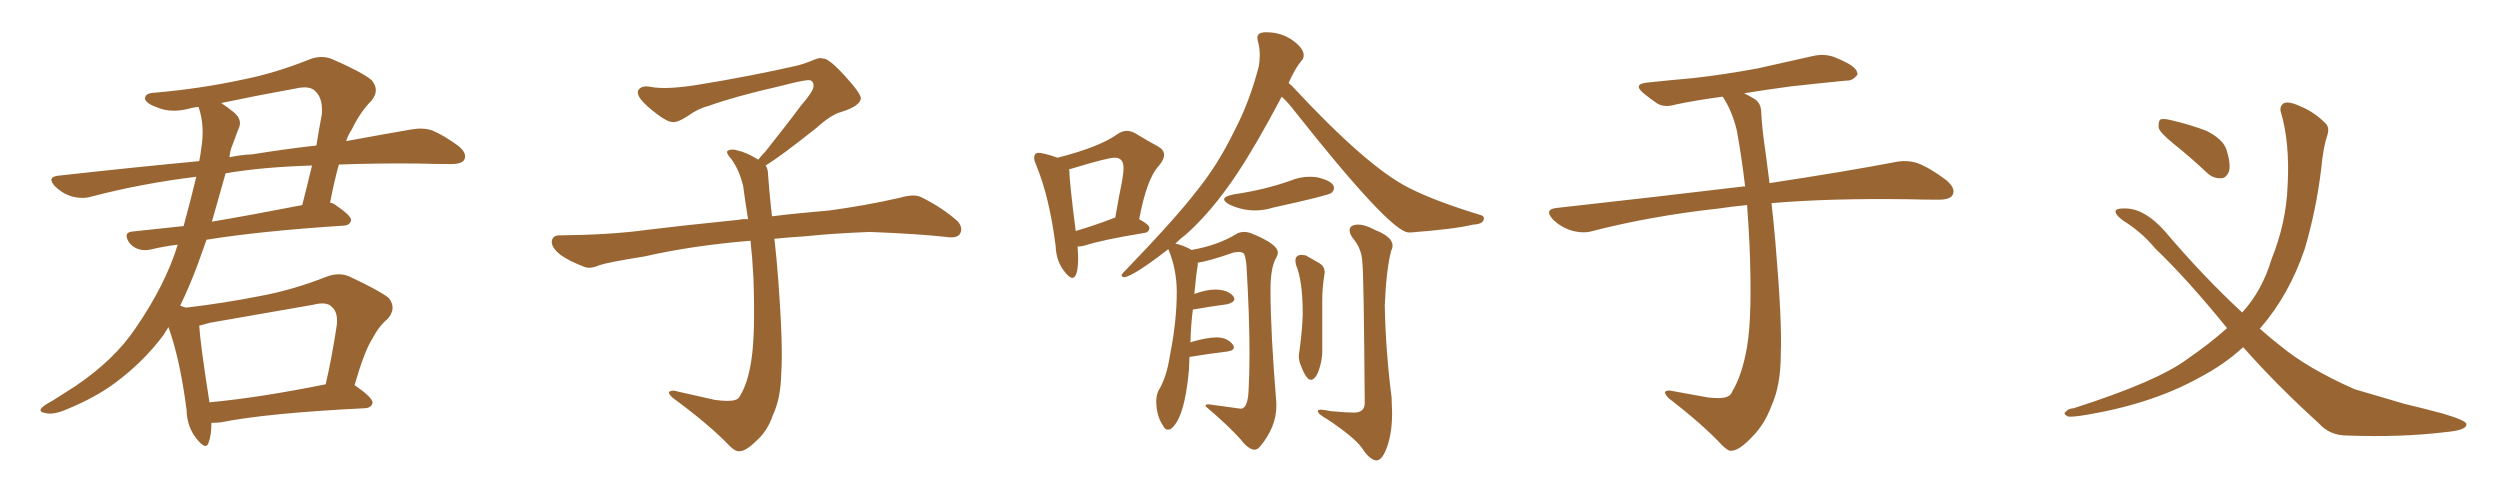 <svg xmlns="http://www.w3.org/2000/svg" xmlns:xlink="http://www.w3.org/1999/xlink" width="750" height="150"><path fill="#996633" padding="10" d="M106.35 115.58L106.35 115.58Q106.49 115.58 106.64 115.72L106.64 115.72Q111.91 119.38 111.77 120.85L111.77 120.85Q111.47 122.31 109.57 122.46L109.57 122.46Q79.98 123.93 66.21 126.71L66.21 126.71Q64.75 126.86 63.43 126.86L63.43 126.86Q63.43 130.52 62.55 132.86L62.55 132.86Q61.82 135.21 59.03 131.69L59.03 131.69Q56.10 128.17 55.96 122.90L55.96 122.90Q54.05 107.96 50.54 98.14L50.54 98.14Q49.66 99.46 49.07 100.49L49.07 100.49Q43.07 108.54 34.57 114.84L34.57 114.84Q28.71 119.24 19.78 122.90L19.78 122.90Q15.97 124.51 13.62 123.93L13.62 123.93Q11.72 123.63 12.30 122.61L12.30 122.61Q12.89 121.73 15.67 120.26L15.67 120.26Q18.90 118.21 22.56 115.87L22.56 115.87Q34.28 107.96 40.58 98.58L40.58 98.58Q49.66 85.40 53.32 73.39L53.32 73.39Q48.78 73.97 45.26 74.85L45.26 74.85Q43.21 75.29 41.46 74.71L41.46 74.71Q39.70 74.12 38.67 72.66L38.67 72.66Q36.77 69.58 39.99 69.43L39.99 69.43Q47.17 68.70 55.08 67.82L55.08 67.82Q57.42 59.18 58.89 53.03L58.89 53.03Q42.19 55.08 27.25 59.03L27.25 59.03Q24.61 59.77 21.39 58.89L21.39 58.89Q18.60 58.01 16.41 55.81L16.41 55.81Q14.06 53.17 17.29 52.73L17.29 52.73Q39.55 50.24 59.77 48.34L59.77 48.34Q60.21 46.14 60.35 44.68L60.35 44.68Q61.52 37.94 59.62 32.23L59.62 32.23Q59.47 32.08 59.47 32.08L59.47 32.08Q58.15 32.23 57.57 32.37L57.57 32.37Q51.56 34.13 47.17 32.23L47.17 32.23Q44.09 31.20 43.51 29.74L43.51 29.74Q43.36 27.98 46.14 27.83L46.14 27.83Q59.91 26.66 72.80 23.88L72.80 23.88Q82.47 21.97 92.72 17.87L92.72 17.87Q96.39 16.41 99.61 17.72L99.61 17.72Q108.69 21.68 111.47 24.02L111.47 24.02Q114.11 27.10 111.33 30.32L111.33 30.32Q108.11 33.54 105.47 38.96L105.47 38.96Q104.44 40.43 103.86 42.33L103.86 42.33Q114.99 40.28 123.49 38.82L123.49 38.82Q126.86 38.23 129.64 39.11L129.64 39.11Q133.15 40.58 137.55 43.80L137.55 43.80Q140.19 46.00 139.31 47.90L139.31 47.90Q138.57 49.22 135.35 49.22L135.35 49.22Q130.81 49.22 125.83 49.07L125.83 49.07Q112.79 48.93 101.66 49.37L101.66 49.37Q100.34 54.05 99.02 60.79L99.02 60.79Q99.90 60.94 100.49 61.38L100.49 61.38Q105.47 64.75 105.32 66.06L105.32 66.06Q105.03 67.53 103.27 67.68L103.27 67.68Q78.22 69.29 61.96 71.92L61.96 71.92Q60.50 76.03 59.18 79.69L59.18 79.69Q56.69 86.28 54.05 91.70L54.05 91.70Q55.22 92.14 55.81 92.29L55.81 92.29Q67.09 90.97 78.22 88.77L78.22 88.77Q87.74 87.01 97.85 83.06L97.85 83.06Q101.51 81.59 104.74 82.91L104.74 82.91Q113.82 87.16 116.60 89.36L116.60 89.36Q119.09 92.43 116.31 95.65L116.31 95.65Q113.67 97.85 111.77 101.51L111.77 101.51Q109.42 105.03 106.35 115.58ZM62.99 96.83L62.99 96.83Q61.23 97.27 59.77 97.71L59.77 97.71Q60.06 102.98 62.84 120.70L62.84 120.70Q78.22 119.24 97.71 115.28L97.71 115.28Q99.61 107.08 101.07 97.27L101.07 97.27Q101.37 93.60 99.61 92.14L99.61 92.14Q98.14 90.38 94.04 91.41L94.04 91.41Q78.96 94.04 62.99 96.83ZM67.68 52.00L67.68 52.00Q65.48 59.77 63.57 66.50L63.57 66.50Q76.46 64.31 90.67 61.52L90.67 61.52Q92.14 55.81 93.60 49.66L93.60 49.66Q78.66 50.10 67.68 52.00ZM69.73 43.51L69.73 43.51L69.73 43.51Q68.99 45.26 68.85 47.17L68.85 47.17Q72.22 46.44 75.73 46.29L75.73 46.29Q85.69 44.68 94.92 43.65L94.92 43.65Q95.65 38.96 96.53 34.42L96.53 34.42Q96.97 29.59 94.63 27.39L94.63 27.39Q93.02 25.63 88.92 26.51L88.92 26.51Q77.49 28.56 66.36 30.91L66.36 30.91Q67.97 31.93 70.17 33.69L70.17 33.69Q72.95 36.04 71.48 38.82L71.48 38.82Q70.75 40.72 69.73 43.51ZM229.69 49.66L229.69 49.66L229.69 49.66Q230.42 50.68 230.42 52.44L230.42 52.44Q230.71 56.54 231.30 62.26L231.30 62.26Q231.45 63.13 231.59 64.89L231.59 64.89Q238.62 64.01 248.88 63.13L248.88 63.13Q259.72 61.67 269.97 59.33L269.97 59.33Q273.93 58.15 276.12 59.03L276.12 59.03Q282.71 62.26 287.26 66.36L287.26 66.36Q289.01 68.26 287.99 70.17L287.99 70.17Q287.11 71.63 283.45 71.04L283.45 71.04Q275.54 70.17 260.89 69.58L260.89 69.58Q249.90 70.02 241.41 70.90L241.41 70.90Q236.87 71.19 232.32 71.63L232.32 71.63Q232.91 76.61 233.50 84.23L233.50 84.23Q234.96 103.86 234.38 111.91L234.38 111.91Q234.23 119.53 231.88 124.51L231.88 124.51Q230.27 129.20 227.20 131.98L227.20 131.98Q223.97 135.21 222.07 135.35L222.07 135.35Q220.75 135.64 218.85 133.74L218.85 133.74Q212.84 127.44 201.86 119.38L201.86 119.38Q200.54 118.21 200.68 117.63L200.68 117.63Q201.12 117.19 202.15 117.19L202.15 117.19Q208.15 118.51 214.45 119.97L214.45 119.97Q218.85 120.56 220.61 119.97L220.61 119.97Q221.63 119.68 222.07 118.65L222.07 118.65Q224.41 114.84 225.44 107.81L225.44 107.81Q226.61 100.20 226.03 83.35L226.03 83.35Q225.73 77.49 225.15 72.22L225.15 72.22Q207.57 73.68 193.51 76.90L193.51 76.90Q182.52 78.66 179.88 79.54L179.88 79.54Q177.25 80.71 175.49 80.13L175.49 80.13Q170.80 78.37 168.16 76.46L168.16 76.46Q165.38 74.27 165.53 72.36L165.53 72.36Q165.82 70.61 167.72 70.61L167.72 70.61Q183.25 70.46 193.80 68.99L193.80 68.99Q203.17 67.82 221.78 65.92L221.78 65.92Q222.95 65.63 224.41 65.77L224.41 65.77Q223.54 60.35 222.95 55.81L222.95 55.81Q221.78 50.98 219.43 47.75L219.43 47.75Q217.68 45.85 218.26 45.26L218.26 45.26Q219.43 44.53 221.19 45.12L221.19 45.12Q223.97 45.70 227.49 47.90L227.49 47.90Q228.22 46.88 229.54 45.56L229.54 45.56Q236.43 36.91 240.09 31.93L240.09 31.93Q244.04 27.39 244.04 25.93L244.04 25.93Q244.19 24.76 243.31 24.17L243.31 24.17Q242.58 23.58 234.23 25.78L234.23 25.78Q220.17 29.00 212.55 31.79L212.55 31.79Q209.47 32.52 206.25 34.86L206.25 34.86Q203.32 36.77 201.86 36.62L201.86 36.62Q200.24 36.62 197.17 34.28L197.17 34.28Q193.65 31.64 192.19 29.74L192.19 29.74Q191.02 28.13 191.46 27.10L191.46 27.10Q192.48 25.49 195.26 26.07L195.26 26.07Q199.66 26.95 209.03 25.49L209.03 25.49Q225.29 22.85 239.36 19.63L239.36 19.63Q241.99 18.90 244.34 17.87L244.34 17.87Q246.24 17.14 246.83 17.58L246.83 17.58Q248.44 17.29 253.27 22.56L253.27 22.56Q258.40 28.13 258.25 29.59L258.25 29.59Q257.96 31.79 252.54 33.54L252.54 33.54Q249.46 34.28 244.92 38.38L244.92 38.38Q234.23 46.88 229.69 49.66ZM322.71 69.29L322.71 69.29Q327.83 67.82 333.98 65.48L333.98 65.48Q334.13 65.33 334.57 65.33L334.57 65.33Q335.60 59.33 336.62 54.35L336.62 54.35Q337.06 51.86 337.06 50.39L337.06 50.39Q337.06 47.31 334.42 47.31L334.42 47.31Q332.23 47.31 321.68 50.54L321.68 50.54L320.65 50.83L320.80 51.12Q320.80 54.35 322.71 69.29ZM321.68 83.35L321.68 83.35Q320.80 83.35 319.34 81.45L319.34 81.45Q316.85 78.37 316.70 73.83L316.70 73.83Q314.79 58.89 310.84 49.51L310.84 49.51Q310.25 48.19 310.25 47.46L310.25 47.46Q310.25 45.85 311.57 45.85L311.57 45.85Q313.04 45.85 317.29 47.31L317.29 47.31Q329.88 44.09 335.16 40.28L335.16 40.28Q336.62 39.26 338.09 39.26L338.09 39.26Q339.26 39.26 340.58 39.99L340.58 39.99Q344.68 42.48 347.46 43.95L347.46 43.95Q349.22 44.97 349.22 46.44L349.22 46.44Q349.22 47.90 347.61 49.80L347.61 49.80Q344.09 53.47 341.75 65.77L341.75 65.77Q344.82 67.38 344.82 68.41L344.82 68.41Q344.68 69.73 343.36 69.87L343.36 69.87Q330.76 71.92 325.34 73.68L325.34 73.68Q324.17 73.97 323.29 73.97L323.29 73.97L323.44 77.20Q323.44 83.35 321.68 83.35ZM376.46 134.91L376.46 134.91Q374.56 134.91 372.22 131.84L372.22 131.84Q368.41 127.59 361.67 121.88L361.67 121.88L361.67 121.73Q361.67 121.29 362.55 121.29L362.55 121.29L372.22 122.61Q374.27 122.61 374.56 117.41Q374.85 112.21 374.85 106.05L374.85 106.05Q374.85 94.92 373.97 80.13L373.97 80.13Q373.83 77.64 373.24 76.17L373.24 76.17Q372.80 75.59 371.63 75.59L371.63 75.59L370.17 75.73Q362.55 78.37 359.33 78.81L359.33 78.81L359.33 79.54Q358.89 81.88 358.30 88.18L358.30 88.18Q361.96 86.87 364.45 86.87L364.45 86.87Q368.41 86.87 370.02 88.92L370.02 88.92Q370.31 89.36 370.31 89.65L370.31 89.65Q370.31 90.67 368.26 91.26L368.26 91.26Q363.72 91.85 357.86 92.87L357.86 92.87Q357.28 97.12 357.13 102.83L357.13 102.83Q357.13 102.69 357.57 102.54L357.57 102.54Q362.26 101.22 364.89 101.22L364.89 101.22Q368.26 101.22 369.87 103.42L369.87 103.42Q370.17 103.86 370.17 104.15L370.17 104.15Q370.17 105.18 368.12 105.47L368.12 105.47Q363.13 106.05 356.84 107.08L356.84 107.08L356.69 110.89Q355.37 125.83 351.12 128.76L351.12 128.76L350.39 128.91Q349.51 128.91 348.93 127.73L348.93 127.73Q346.88 124.80 346.88 120.26L346.88 120.26Q346.88 118.80 347.46 117.33L347.46 117.33Q349.95 113.38 350.98 106.64L350.98 106.64Q353.03 96.39 353.03 87.60L353.03 87.60Q353.03 80.86 350.54 74.85L350.54 74.85L350.54 74.71Q340.58 82.47 337.35 83.20L337.35 83.20Q336.47 83.06 336.47 82.62L336.47 82.62Q336.47 82.32 336.91 81.88L336.91 81.88Q352.73 65.48 358.89 57.42L358.89 57.42Q365.33 49.51 370.31 39.26L370.31 39.26Q374.85 30.62 377.64 19.92L377.64 19.92Q377.93 18.16 377.93 16.55L377.93 16.55Q377.93 14.21 377.34 12.30L377.34 12.30L377.20 11.28Q377.20 9.67 379.83 9.67L379.83 9.67Q384.96 9.67 388.62 12.74L388.62 12.74Q391.11 14.79 391.11 16.55L391.11 16.55Q391.11 17.58 390.38 18.31L390.38 18.31Q388.62 20.36 386.57 24.90L386.57 24.90L387.60 25.78Q410.16 50.10 422.75 56.40L422.75 56.40Q430.52 60.35 443.99 64.45L443.99 64.45Q445.17 64.75 445.17 65.48L445.17 65.48Q445.17 67.24 441.94 67.38L441.94 67.38Q436.67 68.70 423.34 69.73L423.34 69.73L422.61 69.73Q417.19 69.73 388.33 33.25L388.33 33.25Q386.43 30.76 384.52 29.00L384.52 29.00Q376.61 43.95 370.90 52.44L370.90 52.44Q363.43 63.57 355.81 70.31L355.81 70.31Q354.05 71.63 352.59 73.10L352.59 73.10Q354.49 73.39 357.28 74.85L357.28 74.85L357.42 75Q365.63 73.54 371.19 70.02L371.19 70.02Q372.22 69.58 373.24 69.58L373.24 69.58Q374.27 69.58 375.44 70.02L375.44 70.02Q383.35 73.24 383.35 75.73L383.35 75.73Q383.35 76.61 382.62 77.78L382.62 77.78Q381.15 80.71 381.15 87.01L381.15 87.01Q381.15 99.46 382.91 121.00L382.91 121.00L382.91 121.73Q382.91 128.03 378.08 133.89L378.08 133.89Q377.20 134.91 376.46 134.91ZM393.31 113.96L393.31 113.96Q391.85 113.96 390.23 109.57L390.23 109.57Q389.65 108.25 389.65 106.93L389.65 106.93Q389.65 106.20 389.79 105.62L389.79 105.62Q390.67 99.17 390.82 94.34L390.82 94.34Q390.82 84.08 388.77 79.39L388.77 79.39L388.62 78.22Q388.62 76.46 390.53 76.46L390.53 76.46L391.70 76.61Q393.75 77.78 395.58 78.81Q397.41 79.83 397.41 81.74L397.41 81.74L397.27 82.76Q396.68 86.43 396.68 89.94L396.68 89.94L396.68 105.32Q396.68 107.52 396.02 109.86Q395.36 112.21 394.63 113.09Q393.90 113.96 393.31 113.96ZM412.94 138.13L412.94 138.13Q410.89 137.99 408.54 134.33L408.54 134.33Q406.35 131.25 398.29 125.83L398.29 125.83Q395.36 124.22 395.36 123.34L395.36 123.34Q395.36 122.90 396.24 122.90L396.24 122.90Q397.27 122.90 399.17 123.34L399.17 123.34Q404.00 123.78 406.20 123.78L406.20 123.78Q409.42 123.78 409.42 120.85L409.42 120.85Q409.13 81.30 408.69 78.66L408.69 78.66Q408.54 74.56 405.76 71.34L405.76 71.34Q404.88 70.02 404.88 69.14L404.88 69.14Q404.88 67.38 407.52 67.38L407.52 67.38Q409.57 67.38 412.50 68.99L412.50 68.99Q417.77 71.04 417.77 73.68L417.77 73.68Q417.77 74.41 417.33 75.29L417.33 75.29Q415.87 81.01 415.43 91.70L415.43 91.70Q415.72 105.62 417.48 119.24L417.48 119.24L417.63 123.93Q417.63 129.79 416.16 133.96Q414.70 138.13 412.94 138.13ZM376.46 63.13L376.46 63.13Q372.66 63.13 368.85 61.38L368.85 61.38Q367.24 60.50 367.24 59.77L367.24 59.77Q367.24 58.89 370.17 58.30L370.17 58.30Q379.25 56.98 387.16 54.20L387.16 54.20Q389.94 53.03 392.87 53.03L392.87 53.03Q394.04 53.03 395.07 53.17L395.07 53.17Q400.20 54.35 400.20 56.40L400.20 56.40Q400.20 57.13 399.46 57.86Q398.73 58.59 382.03 62.26L382.03 62.26Q379.25 63.13 376.46 63.13ZM524.12 61.52L524.12 61.52L524.12 61.52Q519.58 61.96 515.63 62.55L515.63 62.55Q495.56 64.75 477.83 69.29L477.83 69.29Q475.05 70.17 471.39 69.14L471.39 69.14Q468.16 68.12 465.82 65.77L465.82 65.77Q463.18 62.84 466.85 62.40L466.85 62.40Q497.17 59.03 522.80 55.96L522.80 55.96Q523.10 55.81 523.54 55.96L523.54 55.96Q522.51 47.17 521.04 39.11L521.04 39.11Q519.58 33.11 516.80 29.00L516.80 29.00Q509.03 30.03 502.73 31.35L502.73 31.35Q499.37 32.37 497.17 31.05L497.17 31.05Q494.82 29.44 493.07 27.98L493.07 27.98Q489.70 25.20 494.24 24.76L494.24 24.76Q501.27 24.02 507.86 23.44L507.86 23.44Q517.09 22.41 527.34 20.51L527.34 20.51Q535.99 18.60 544.34 16.70L544.34 16.70Q547.56 16.11 550.34 17.14L550.34 17.14Q552.83 18.16 553.86 18.75L553.86 18.75Q557.37 20.51 557.23 22.41L557.23 22.41Q555.76 24.32 554.00 24.17L554.00 24.17Q546.39 24.90 537.16 25.93L537.16 25.93Q529.54 26.95 523.24 27.98L523.24 27.98Q524.71 28.71 526.46 29.74L526.46 29.74Q528.37 31.05 528.37 33.84L528.37 33.84Q528.66 39.11 529.69 45.85L529.69 45.85Q529.98 48.34 530.86 54.93L530.86 54.93Q554.00 51.42 568.51 48.63L568.51 48.63Q572.02 47.90 575.24 48.93L575.24 48.93Q579.05 50.39 583.89 54.05L583.89 54.05Q586.82 56.54 585.79 58.45L585.79 58.45Q585.06 59.91 581.54 59.91L581.54 59.91Q577.29 59.91 572.31 59.77L572.31 59.77Q548.58 59.47 531.45 60.94L531.45 60.94Q532.03 65.92 532.62 72.66L532.62 72.66Q534.67 96.53 534.23 106.35L534.23 106.35Q534.23 115.58 531.45 121.73L531.45 121.73Q529.39 127.29 525.73 130.96L525.73 130.96Q521.92 135.06 519.58 135.21L519.58 135.21Q518.55 135.50 516.65 133.59L516.65 133.59Q510.94 127.44 500.68 119.53L500.68 119.53Q499.37 118.21 499.51 117.63L499.51 117.63Q499.80 117.04 501.12 117.19L501.12 117.19Q506.54 118.21 512.40 119.24L512.40 119.24Q516.50 119.68 517.97 119.09L517.97 119.09Q519.29 118.65 519.73 117.33L519.73 117.33Q522.66 112.50 524.12 104.00L524.12 104.00Q525.73 94.63 524.85 73.39L524.85 73.39Q524.56 67.24 524.12 61.52ZM652.00 43.07L652.00 43.07Q648.05 39.84 647.61 38.38L647.61 38.38Q647.46 36.47 648.05 35.89L648.05 35.89Q648.93 35.45 651.27 36.04L651.27 36.04Q656.98 37.35 661.96 39.26L661.96 39.26Q666.94 41.75 667.97 44.97L667.97 44.97Q669.29 49.22 668.70 51.42L668.70 51.42Q667.82 53.47 666.36 53.47L666.36 53.47Q663.87 53.61 661.96 51.71L661.96 51.71Q656.98 47.02 652.00 43.07ZM672.95 104.15L672.95 104.15L672.95 104.15Q667.24 109.42 659.62 113.38L659.62 113.38Q644.82 121.58 623.73 124.80L623.73 124.80Q621.39 125.10 620.36 124.95L620.36 124.95Q618.75 124.07 619.78 123.49L619.78 123.49Q620.36 122.61 622.12 122.46L622.12 122.46Q647.31 114.40 656.25 107.67L656.25 107.67Q662.70 103.27 668.12 98.44L668.12 98.44Q656.25 83.79 646.44 74.41L646.44 74.41Q642.63 69.73 636.77 66.06L636.77 66.06Q634.28 64.16 634.72 63.13L634.72 63.13Q635.30 62.40 638.09 62.55L638.09 62.55Q643.65 62.84 649.51 69.43L649.51 69.43Q661.08 83.06 672.66 93.75L672.66 93.75Q678.66 87.16 681.45 77.78L681.45 77.78Q685.84 66.94 686.28 55.81L686.28 55.81Q687.01 42.77 684.23 33.54L684.23 33.54Q683.79 31.79 685.25 30.91L685.25 30.91Q686.87 30.32 690.53 32.08L690.53 32.08Q694.34 33.69 697.56 36.91L697.56 36.91Q698.88 38.09 698.29 40.28L698.29 40.28Q696.97 44.09 696.39 50.39L696.39 50.39Q694.92 62.84 691.41 74.71L691.41 74.71Q686.72 88.48 678.22 98.29L678.22 98.29Q678.08 98.44 677.93 98.58L677.93 98.58Q681.01 101.37 684.08 103.71L684.08 103.71Q692.14 110.45 706.35 116.75L706.35 116.75Q711.91 118.36 721.29 121.14L721.29 121.14Q727.44 122.61 732.86 124.07L732.86 124.07Q739.75 126.12 739.89 127.15L739.89 127.15Q740.33 129.05 733.59 129.64L733.59 129.64Q720.41 131.25 704.15 130.66L704.15 130.66Q698.88 130.66 695.65 127.00L695.65 127.00Q683.06 115.58 672.95 104.15Z"/></svg>
